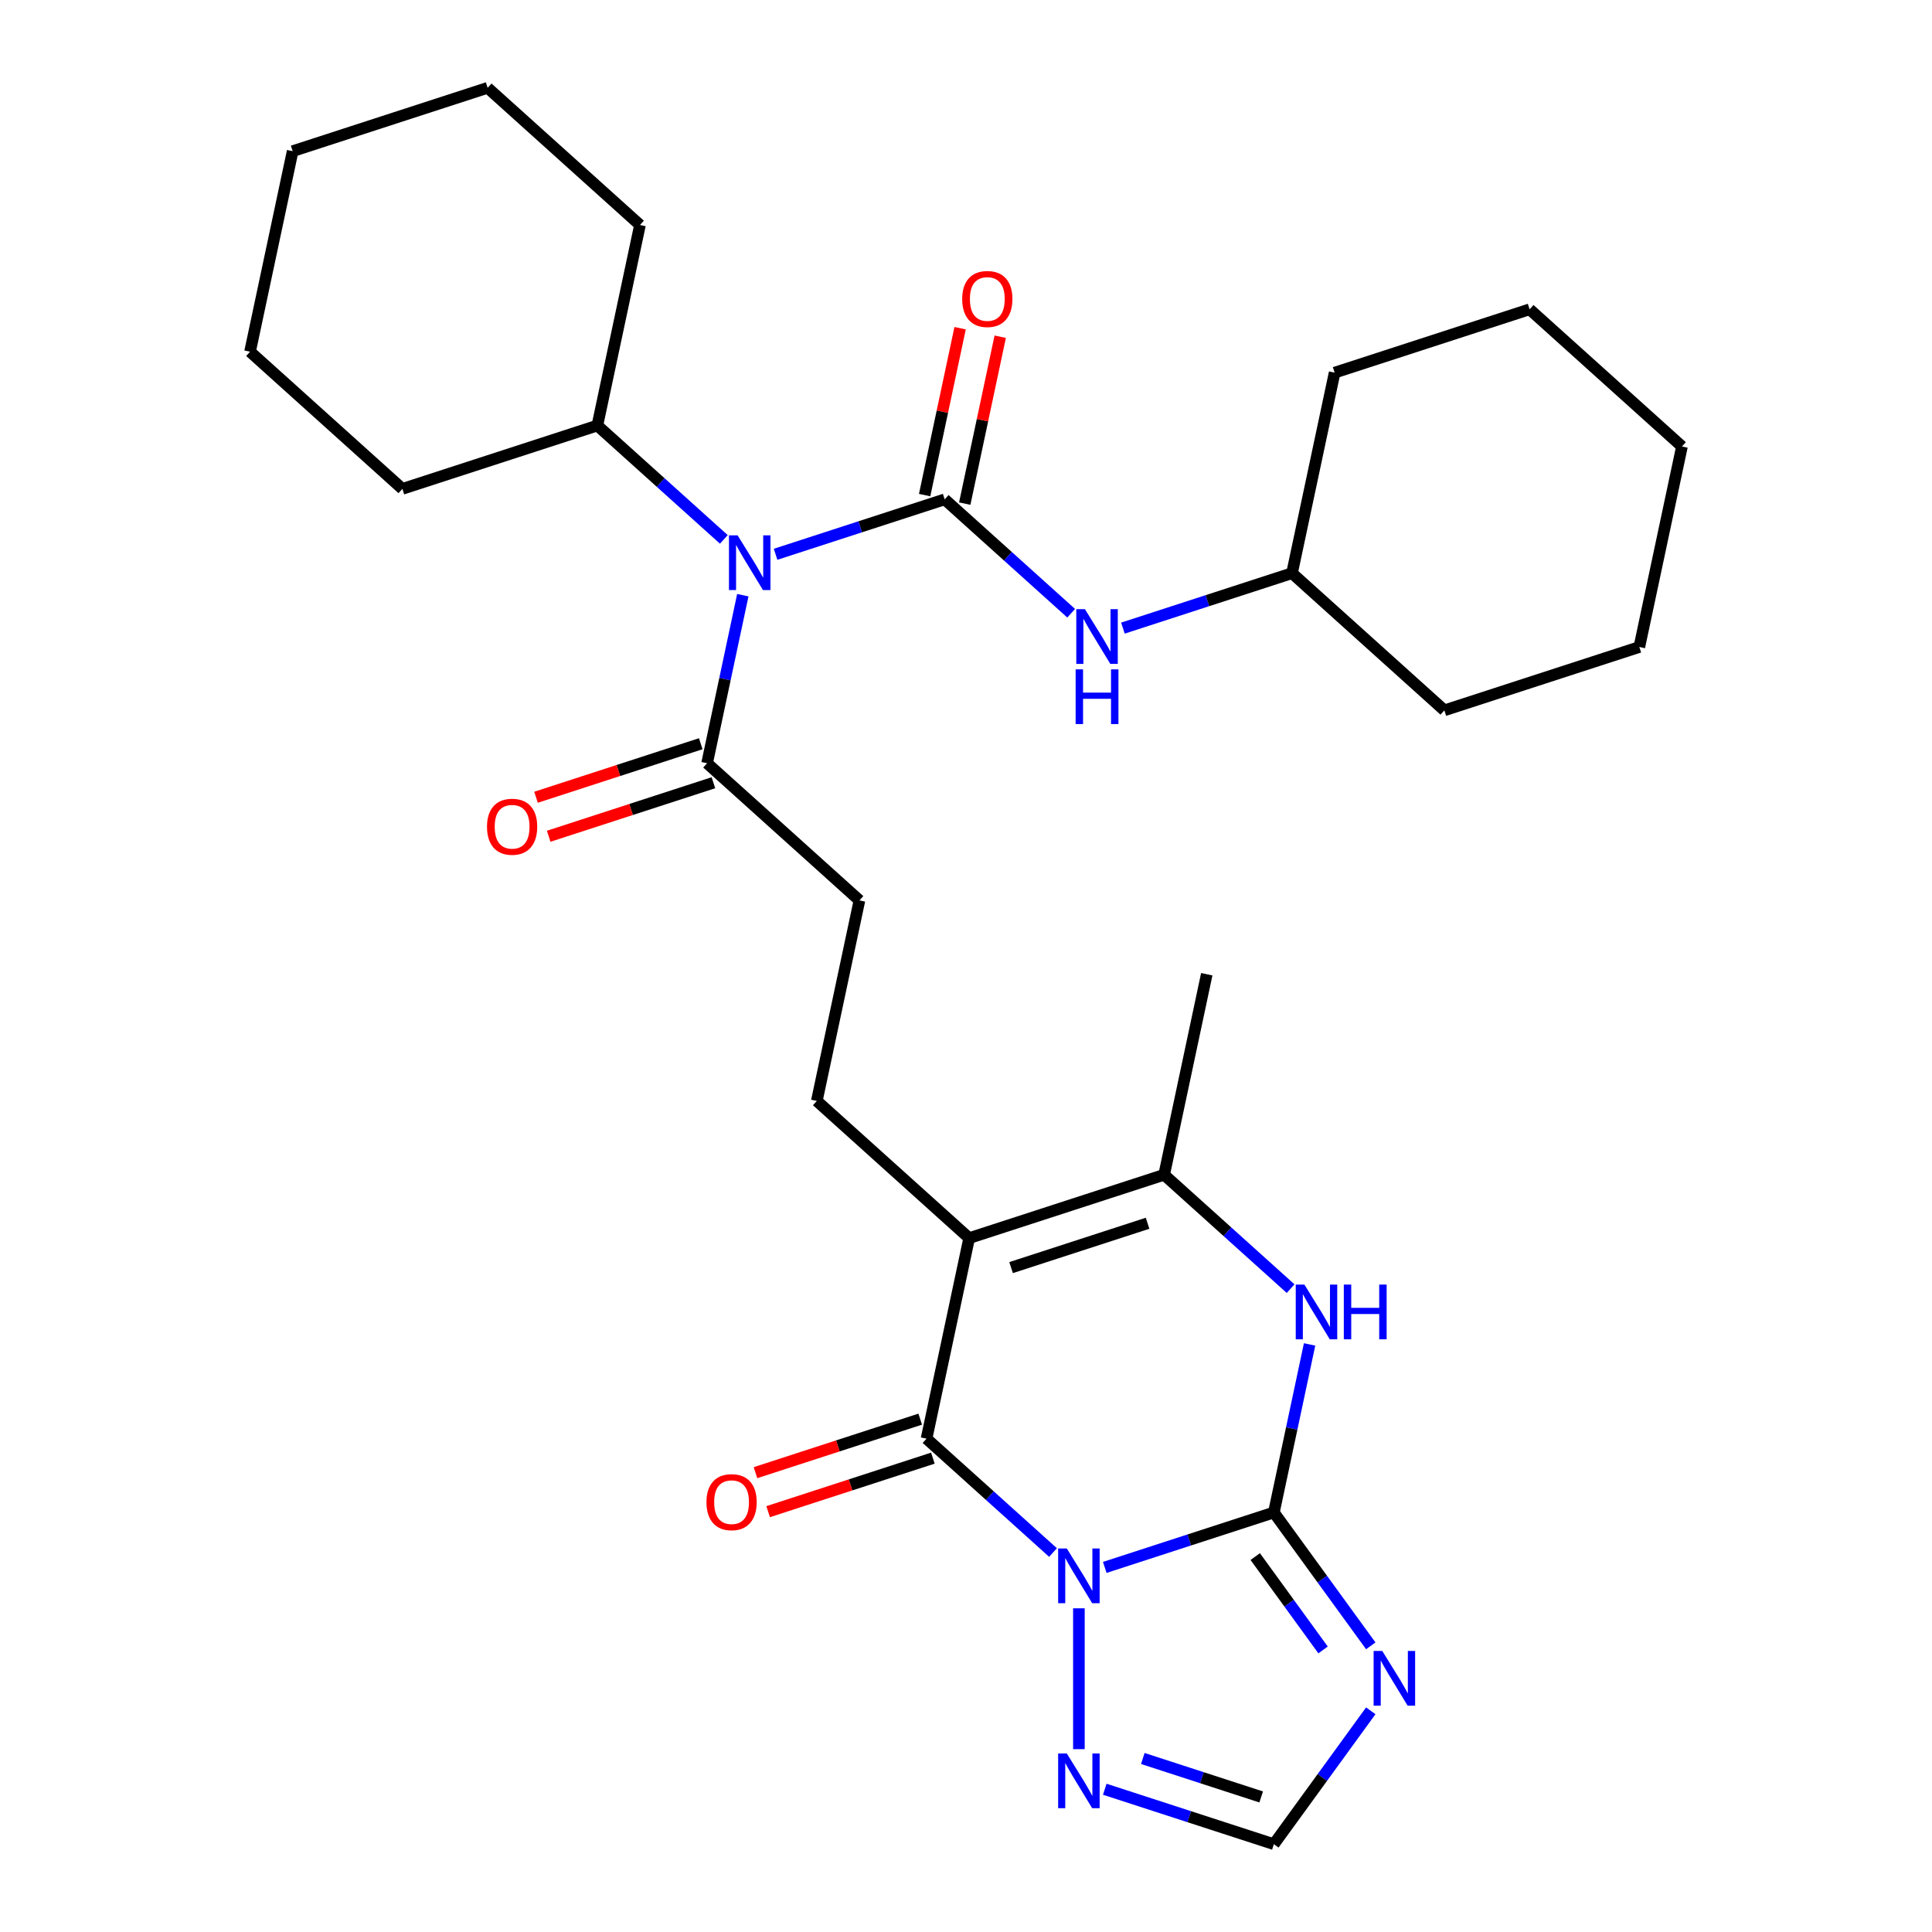 <?xml version='1.0' encoding='iso-8859-1'?>
<svg version='1.1' baseProfile='full'
              xmlns='http://www.w3.org/2000/svg'
                      xmlns:rdkit='http://www.rdkit.org/xml'
                      xmlns:xlink='http://www.w3.org/1999/xlink'
                  xml:space='preserve'
width='1000px' height='1000px' viewBox='0 0 1000 1000'>
<!-- END OF HEADER -->
<rect style='opacity:1.0;fill:#FFFFFF;stroke:none' width='1000' height='1000' x='0' y='0'> </rect>
<path class='bond-0' d='M 571.827,811.291 L 615.59,797.072' style='fill:none;fill-rule:evenodd;stroke:#0000FF;stroke-width:6px;stroke-linecap:butt;stroke-linejoin:miter;stroke-opacity:1' />
<path class='bond-0' d='M 615.59,797.072 L 659.353,782.852' style='fill:none;fill-rule:evenodd;stroke:#000000;stroke-width:6px;stroke-linecap:butt;stroke-linejoin:miter;stroke-opacity:1' />
<path class='bond-1' d='M 545.042,803.584 L 512.31,774.112' style='fill:none;fill-rule:evenodd;stroke:#0000FF;stroke-width:6px;stroke-linecap:butt;stroke-linejoin:miter;stroke-opacity:1' />
<path class='bond-1' d='M 512.31,774.112 L 479.578,744.64' style='fill:none;fill-rule:evenodd;stroke:#000000;stroke-width:6px;stroke-linecap:butt;stroke-linejoin:miter;stroke-opacity:1' />
<path class='bond-8' d='M 558.435,832.456 L 558.435,905.362' style='fill:none;fill-rule:evenodd;stroke:#0000FF;stroke-width:6px;stroke-linecap:butt;stroke-linejoin:miter;stroke-opacity:1' />
<path class='bond-4' d='M 659.353,782.852 L 668.597,739.362' style='fill:none;fill-rule:evenodd;stroke:#000000;stroke-width:6px;stroke-linecap:butt;stroke-linejoin:miter;stroke-opacity:1' />
<path class='bond-4' d='M 668.597,739.362 L 677.842,695.872' style='fill:none;fill-rule:evenodd;stroke:#0000FF;stroke-width:6px;stroke-linecap:butt;stroke-linejoin:miter;stroke-opacity:1' />
<path class='bond-5' d='M 659.353,782.852 L 684.431,817.369' style='fill:none;fill-rule:evenodd;stroke:#000000;stroke-width:6px;stroke-linecap:butt;stroke-linejoin:miter;stroke-opacity:1' />
<path class='bond-5' d='M 684.431,817.369 L 709.509,851.886' style='fill:none;fill-rule:evenodd;stroke:#0000FF;stroke-width:6px;stroke-linecap:butt;stroke-linejoin:miter;stroke-opacity:1' />
<path class='bond-5' d='M 649.707,805.682 L 667.262,829.843' style='fill:none;fill-rule:evenodd;stroke:#000000;stroke-width:6px;stroke-linecap:butt;stroke-linejoin:miter;stroke-opacity:1' />
<path class='bond-5' d='M 667.262,829.843 L 684.817,854.005' style='fill:none;fill-rule:evenodd;stroke:#0000FF;stroke-width:6px;stroke-linecap:butt;stroke-linejoin:miter;stroke-opacity:1' />
<path class='bond-2' d='M 479.578,744.64 L 501.64,640.846' style='fill:none;fill-rule:evenodd;stroke:#000000;stroke-width:6px;stroke-linecap:butt;stroke-linejoin:miter;stroke-opacity:1' />
<path class='bond-14' d='M 476.299,734.548 L 433.666,748.4' style='fill:none;fill-rule:evenodd;stroke:#000000;stroke-width:6px;stroke-linecap:butt;stroke-linejoin:miter;stroke-opacity:1' />
<path class='bond-14' d='M 433.666,748.4 L 391.033,762.253' style='fill:none;fill-rule:evenodd;stroke:#FF0000;stroke-width:6px;stroke-linecap:butt;stroke-linejoin:miter;stroke-opacity:1' />
<path class='bond-14' d='M 482.857,754.732 L 440.224,768.584' style='fill:none;fill-rule:evenodd;stroke:#000000;stroke-width:6px;stroke-linecap:butt;stroke-linejoin:miter;stroke-opacity:1' />
<path class='bond-14' d='M 440.224,768.584 L 397.591,782.436' style='fill:none;fill-rule:evenodd;stroke:#FF0000;stroke-width:6px;stroke-linecap:butt;stroke-linejoin:miter;stroke-opacity:1' />
<path class='bond-7' d='M 501.64,640.846 L 602.559,608.056' style='fill:none;fill-rule:evenodd;stroke:#000000;stroke-width:6px;stroke-linecap:butt;stroke-linejoin:miter;stroke-opacity:1' />
<path class='bond-7' d='M 523.336,656.112 L 593.979,633.158' style='fill:none;fill-rule:evenodd;stroke:#000000;stroke-width:6px;stroke-linecap:butt;stroke-linejoin:miter;stroke-opacity:1' />
<path class='bond-12' d='M 501.64,640.846 L 422.783,569.844' style='fill:none;fill-rule:evenodd;stroke:#000000;stroke-width:6px;stroke-linecap:butt;stroke-linejoin:miter;stroke-opacity:1' />
<path class='bond-3' d='M 488.969,258.463 L 445.206,272.683' style='fill:none;fill-rule:evenodd;stroke:#000000;stroke-width:6px;stroke-linecap:butt;stroke-linejoin:miter;stroke-opacity:1' />
<path class='bond-3' d='M 445.206,272.683 L 401.443,286.902' style='fill:none;fill-rule:evenodd;stroke:#0000FF;stroke-width:6px;stroke-linecap:butt;stroke-linejoin:miter;stroke-opacity:1' />
<path class='bond-11' d='M 488.969,258.463 L 521.701,287.935' style='fill:none;fill-rule:evenodd;stroke:#000000;stroke-width:6px;stroke-linecap:butt;stroke-linejoin:miter;stroke-opacity:1' />
<path class='bond-11' d='M 521.701,287.935 L 554.433,317.407' style='fill:none;fill-rule:evenodd;stroke:#0000FF;stroke-width:6px;stroke-linecap:butt;stroke-linejoin:miter;stroke-opacity:1' />
<path class='bond-13' d='M 499.348,260.67 L 508.529,217.479' style='fill:none;fill-rule:evenodd;stroke:#000000;stroke-width:6px;stroke-linecap:butt;stroke-linejoin:miter;stroke-opacity:1' />
<path class='bond-13' d='M 508.529,217.479 L 517.709,174.289' style='fill:none;fill-rule:evenodd;stroke:#FF0000;stroke-width:6px;stroke-linecap:butt;stroke-linejoin:miter;stroke-opacity:1' />
<path class='bond-13' d='M 478.59,256.257 L 487.77,213.067' style='fill:none;fill-rule:evenodd;stroke:#000000;stroke-width:6px;stroke-linecap:butt;stroke-linejoin:miter;stroke-opacity:1' />
<path class='bond-13' d='M 487.77,213.067 L 496.95,169.877' style='fill:none;fill-rule:evenodd;stroke:#FF0000;stroke-width:6px;stroke-linecap:butt;stroke-linejoin:miter;stroke-opacity:1' />
<path class='bond-31' d='M 668.022,667 L 635.291,637.528' style='fill:none;fill-rule:evenodd;stroke:#0000FF;stroke-width:6px;stroke-linecap:butt;stroke-linejoin:miter;stroke-opacity:1' />
<path class='bond-31' d='M 635.291,637.528 L 602.559,608.056' style='fill:none;fill-rule:evenodd;stroke:#000000;stroke-width:6px;stroke-linecap:butt;stroke-linejoin:miter;stroke-opacity:1' />
<path class='bond-30' d='M 709.509,885.512 L 684.431,920.029' style='fill:none;fill-rule:evenodd;stroke:#0000FF;stroke-width:6px;stroke-linecap:butt;stroke-linejoin:miter;stroke-opacity:1' />
<path class='bond-30' d='M 684.431,920.029 L 659.353,954.545' style='fill:none;fill-rule:evenodd;stroke:#000000;stroke-width:6px;stroke-linecap:butt;stroke-linejoin:miter;stroke-opacity:1' />
<path class='bond-6' d='M 384.477,308.067 L 375.232,351.557' style='fill:none;fill-rule:evenodd;stroke:#0000FF;stroke-width:6px;stroke-linecap:butt;stroke-linejoin:miter;stroke-opacity:1' />
<path class='bond-6' d='M 375.232,351.557 L 365.988,395.047' style='fill:none;fill-rule:evenodd;stroke:#000000;stroke-width:6px;stroke-linecap:butt;stroke-linejoin:miter;stroke-opacity:1' />
<path class='bond-16' d='M 374.658,279.195 L 341.926,249.723' style='fill:none;fill-rule:evenodd;stroke:#0000FF;stroke-width:6px;stroke-linecap:butt;stroke-linejoin:miter;stroke-opacity:1' />
<path class='bond-16' d='M 341.926,249.723 L 309.194,220.251' style='fill:none;fill-rule:evenodd;stroke:#000000;stroke-width:6px;stroke-linecap:butt;stroke-linejoin:miter;stroke-opacity:1' />
<path class='bond-19' d='M 602.559,608.056 L 624.621,504.263' style='fill:none;fill-rule:evenodd;stroke:#000000;stroke-width:6px;stroke-linecap:butt;stroke-linejoin:miter;stroke-opacity:1' />
<path class='bond-10' d='M 571.827,926.107 L 615.59,940.326' style='fill:none;fill-rule:evenodd;stroke:#0000FF;stroke-width:6px;stroke-linecap:butt;stroke-linejoin:miter;stroke-opacity:1' />
<path class='bond-10' d='M 615.59,940.326 L 659.353,954.545' style='fill:none;fill-rule:evenodd;stroke:#000000;stroke-width:6px;stroke-linecap:butt;stroke-linejoin:miter;stroke-opacity:1' />
<path class='bond-10' d='M 591.514,910.189 L 622.148,920.142' style='fill:none;fill-rule:evenodd;stroke:#0000FF;stroke-width:6px;stroke-linecap:butt;stroke-linejoin:miter;stroke-opacity:1' />
<path class='bond-10' d='M 622.148,920.142 L 652.783,930.096' style='fill:none;fill-rule:evenodd;stroke:#000000;stroke-width:6px;stroke-linecap:butt;stroke-linejoin:miter;stroke-opacity:1' />
<path class='bond-9' d='M 365.988,395.047 L 444.845,466.05' style='fill:none;fill-rule:evenodd;stroke:#000000;stroke-width:6px;stroke-linecap:butt;stroke-linejoin:miter;stroke-opacity:1' />
<path class='bond-17' d='M 362.709,384.955 L 320.076,398.808' style='fill:none;fill-rule:evenodd;stroke:#000000;stroke-width:6px;stroke-linecap:butt;stroke-linejoin:miter;stroke-opacity:1' />
<path class='bond-17' d='M 320.076,398.808 L 277.443,412.66' style='fill:none;fill-rule:evenodd;stroke:#FF0000;stroke-width:6px;stroke-linecap:butt;stroke-linejoin:miter;stroke-opacity:1' />
<path class='bond-17' d='M 369.267,405.139 L 326.634,418.991' style='fill:none;fill-rule:evenodd;stroke:#000000;stroke-width:6px;stroke-linecap:butt;stroke-linejoin:miter;stroke-opacity:1' />
<path class='bond-17' d='M 326.634,418.991 L 284.001,432.844' style='fill:none;fill-rule:evenodd;stroke:#FF0000;stroke-width:6px;stroke-linecap:butt;stroke-linejoin:miter;stroke-opacity:1' />
<path class='bond-18' d='M 581.219,325.115 L 624.982,310.895' style='fill:none;fill-rule:evenodd;stroke:#0000FF;stroke-width:6px;stroke-linecap:butt;stroke-linejoin:miter;stroke-opacity:1' />
<path class='bond-18' d='M 624.982,310.895 L 668.744,296.676' style='fill:none;fill-rule:evenodd;stroke:#000000;stroke-width:6px;stroke-linecap:butt;stroke-linejoin:miter;stroke-opacity:1' />
<path class='bond-15' d='M 422.783,569.844 L 444.845,466.05' style='fill:none;fill-rule:evenodd;stroke:#000000;stroke-width:6px;stroke-linecap:butt;stroke-linejoin:miter;stroke-opacity:1' />
<path class='bond-20' d='M 309.194,220.251 L 331.256,116.457' style='fill:none;fill-rule:evenodd;stroke:#000000;stroke-width:6px;stroke-linecap:butt;stroke-linejoin:miter;stroke-opacity:1' />
<path class='bond-21' d='M 309.194,220.251 L 208.275,253.041' style='fill:none;fill-rule:evenodd;stroke:#000000;stroke-width:6px;stroke-linecap:butt;stroke-linejoin:miter;stroke-opacity:1' />
<path class='bond-22' d='M 668.744,296.676 L 747.601,367.679' style='fill:none;fill-rule:evenodd;stroke:#000000;stroke-width:6px;stroke-linecap:butt;stroke-linejoin:miter;stroke-opacity:1' />
<path class='bond-23' d='M 668.744,296.676 L 690.806,192.882' style='fill:none;fill-rule:evenodd;stroke:#000000;stroke-width:6px;stroke-linecap:butt;stroke-linejoin:miter;stroke-opacity:1' />
<path class='bond-25' d='M 331.256,116.457 L 252.399,45.455' style='fill:none;fill-rule:evenodd;stroke:#000000;stroke-width:6px;stroke-linecap:butt;stroke-linejoin:miter;stroke-opacity:1' />
<path class='bond-24' d='M 208.275,253.041 L 129.418,182.038' style='fill:none;fill-rule:evenodd;stroke:#000000;stroke-width:6px;stroke-linecap:butt;stroke-linejoin:miter;stroke-opacity:1' />
<path class='bond-27' d='M 747.601,367.679 L 848.52,334.888' style='fill:none;fill-rule:evenodd;stroke:#000000;stroke-width:6px;stroke-linecap:butt;stroke-linejoin:miter;stroke-opacity:1' />
<path class='bond-26' d='M 690.806,192.882 L 791.725,160.092' style='fill:none;fill-rule:evenodd;stroke:#000000;stroke-width:6px;stroke-linecap:butt;stroke-linejoin:miter;stroke-opacity:1' />
<path class='bond-28' d='M 129.418,182.038 L 151.48,78.245' style='fill:none;fill-rule:evenodd;stroke:#000000;stroke-width:6px;stroke-linecap:butt;stroke-linejoin:miter;stroke-opacity:1' />
<path class='bond-32' d='M 252.399,45.455 L 151.48,78.245' style='fill:none;fill-rule:evenodd;stroke:#000000;stroke-width:6px;stroke-linecap:butt;stroke-linejoin:miter;stroke-opacity:1' />
<path class='bond-29' d='M 791.725,160.092 L 870.582,231.095' style='fill:none;fill-rule:evenodd;stroke:#000000;stroke-width:6px;stroke-linecap:butt;stroke-linejoin:miter;stroke-opacity:1' />
<path class='bond-33' d='M 848.52,334.888 L 870.582,231.095' style='fill:none;fill-rule:evenodd;stroke:#000000;stroke-width:6px;stroke-linecap:butt;stroke-linejoin:miter;stroke-opacity:1' />
<path  class='atom-0' d='M 552.175 801.483
L 561.455 816.483
Q 562.375 817.963, 563.855 820.643
Q 565.335 823.323, 565.415 823.483
L 565.415 801.483
L 569.175 801.483
L 569.175 829.803
L 565.295 829.803
L 555.335 813.403
Q 554.175 811.483, 552.935 809.283
Q 551.735 807.083, 551.375 806.403
L 551.375 829.803
L 547.695 829.803
L 547.695 801.483
L 552.175 801.483
' fill='#0000FF'/>
<path  class='atom-5' d='M 675.155 664.899
L 684.435 679.899
Q 685.355 681.379, 686.835 684.059
Q 688.315 686.739, 688.395 686.899
L 688.395 664.899
L 692.155 664.899
L 692.155 693.219
L 688.275 693.219
L 678.315 676.819
Q 677.155 674.899, 675.915 672.699
Q 674.715 670.499, 674.355 669.819
L 674.355 693.219
L 670.675 693.219
L 670.675 664.899
L 675.155 664.899
' fill='#0000FF'/>
<path  class='atom-5' d='M 695.555 664.899
L 699.395 664.899
L 699.395 676.939
L 713.875 676.939
L 713.875 664.899
L 717.715 664.899
L 717.715 693.219
L 713.875 693.219
L 713.875 680.139
L 699.395 680.139
L 699.395 693.219
L 695.555 693.219
L 695.555 664.899
' fill='#0000FF'/>
<path  class='atom-6' d='M 715.465 854.539
L 724.745 869.539
Q 725.665 871.019, 727.145 873.699
Q 728.625 876.379, 728.705 876.539
L 728.705 854.539
L 732.465 854.539
L 732.465 882.859
L 728.585 882.859
L 718.625 866.459
Q 717.465 864.539, 716.225 862.339
Q 715.025 860.139, 714.665 859.459
L 714.665 882.859
L 710.985 882.859
L 710.985 854.539
L 715.465 854.539
' fill='#0000FF'/>
<path  class='atom-7' d='M 381.79 277.094
L 391.07 292.094
Q 391.99 293.574, 393.47 296.254
Q 394.95 298.934, 395.03 299.094
L 395.03 277.094
L 398.79 277.094
L 398.79 305.414
L 394.91 305.414
L 384.95 289.014
Q 383.79 287.094, 382.55 284.894
Q 381.35 282.694, 380.99 282.014
L 380.99 305.414
L 377.31 305.414
L 377.31 277.094
L 381.79 277.094
' fill='#0000FF'/>
<path  class='atom-9' d='M 552.175 907.595
L 561.455 922.595
Q 562.375 924.075, 563.855 926.755
Q 565.335 929.435, 565.415 929.595
L 565.415 907.595
L 569.175 907.595
L 569.175 935.915
L 565.295 935.915
L 555.335 919.515
Q 554.175 917.595, 552.935 915.395
Q 551.735 913.195, 551.375 912.515
L 551.375 935.915
L 547.695 935.915
L 547.695 907.595
L 552.175 907.595
' fill='#0000FF'/>
<path  class='atom-12' d='M 561.566 315.306
L 570.846 330.306
Q 571.766 331.786, 573.246 334.466
Q 574.726 337.146, 574.806 337.306
L 574.806 315.306
L 578.566 315.306
L 578.566 343.626
L 574.686 343.626
L 564.726 327.226
Q 563.566 325.306, 562.326 323.106
Q 561.126 320.906, 560.766 320.226
L 560.766 343.626
L 557.086 343.626
L 557.086 315.306
L 561.566 315.306
' fill='#0000FF'/>
<path  class='atom-12' d='M 556.746 346.458
L 560.586 346.458
L 560.586 358.498
L 575.066 358.498
L 575.066 346.458
L 578.906 346.458
L 578.906 374.778
L 575.066 374.778
L 575.066 361.698
L 560.586 361.698
L 560.586 374.778
L 556.746 374.778
L 556.746 346.458
' fill='#0000FF'/>
<path  class='atom-14' d='M 498.031 154.75
Q 498.031 147.95, 501.391 144.15
Q 504.751 140.35, 511.031 140.35
Q 517.311 140.35, 520.671 144.15
Q 524.031 147.95, 524.031 154.75
Q 524.031 161.63, 520.631 165.55
Q 517.231 169.43, 511.031 169.43
Q 504.791 169.43, 501.391 165.55
Q 498.031 161.67, 498.031 154.75
M 511.031 166.23
Q 515.351 166.23, 517.671 163.35
Q 520.031 160.43, 520.031 154.75
Q 520.031 149.19, 517.671 146.39
Q 515.351 143.55, 511.031 143.55
Q 506.711 143.55, 504.351 146.35
Q 502.031 149.15, 502.031 154.75
Q 502.031 160.47, 504.351 163.35
Q 506.711 166.23, 511.031 166.23
' fill='#FF0000'/>
<path  class='atom-15' d='M 365.659 777.51
Q 365.659 770.71, 369.019 766.91
Q 372.379 763.11, 378.659 763.11
Q 384.939 763.11, 388.299 766.91
Q 391.659 770.71, 391.659 777.51
Q 391.659 784.39, 388.259 788.31
Q 384.859 792.19, 378.659 792.19
Q 372.419 792.19, 369.019 788.31
Q 365.659 784.43, 365.659 777.51
M 378.659 788.99
Q 382.979 788.99, 385.299 786.11
Q 387.659 783.19, 387.659 777.51
Q 387.659 771.95, 385.299 769.15
Q 382.979 766.31, 378.659 766.31
Q 374.339 766.31, 371.979 769.11
Q 369.659 771.91, 369.659 777.51
Q 369.659 783.23, 371.979 786.11
Q 374.339 788.99, 378.659 788.99
' fill='#FF0000'/>
<path  class='atom-18' d='M 252.07 427.918
Q 252.07 421.118, 255.43 417.318
Q 258.79 413.518, 265.07 413.518
Q 271.35 413.518, 274.71 417.318
Q 278.07 421.118, 278.07 427.918
Q 278.07 434.798, 274.67 438.718
Q 271.27 442.598, 265.07 442.598
Q 258.83 442.598, 255.43 438.718
Q 252.07 434.838, 252.07 427.918
M 265.07 439.398
Q 269.39 439.398, 271.71 436.518
Q 274.07 433.598, 274.07 427.918
Q 274.07 422.358, 271.71 419.558
Q 269.39 416.718, 265.07 416.718
Q 260.75 416.718, 258.39 419.518
Q 256.07 422.318, 256.07 427.918
Q 256.07 433.638, 258.39 436.518
Q 260.75 439.398, 265.07 439.398
' fill='#FF0000'/>
</svg>
